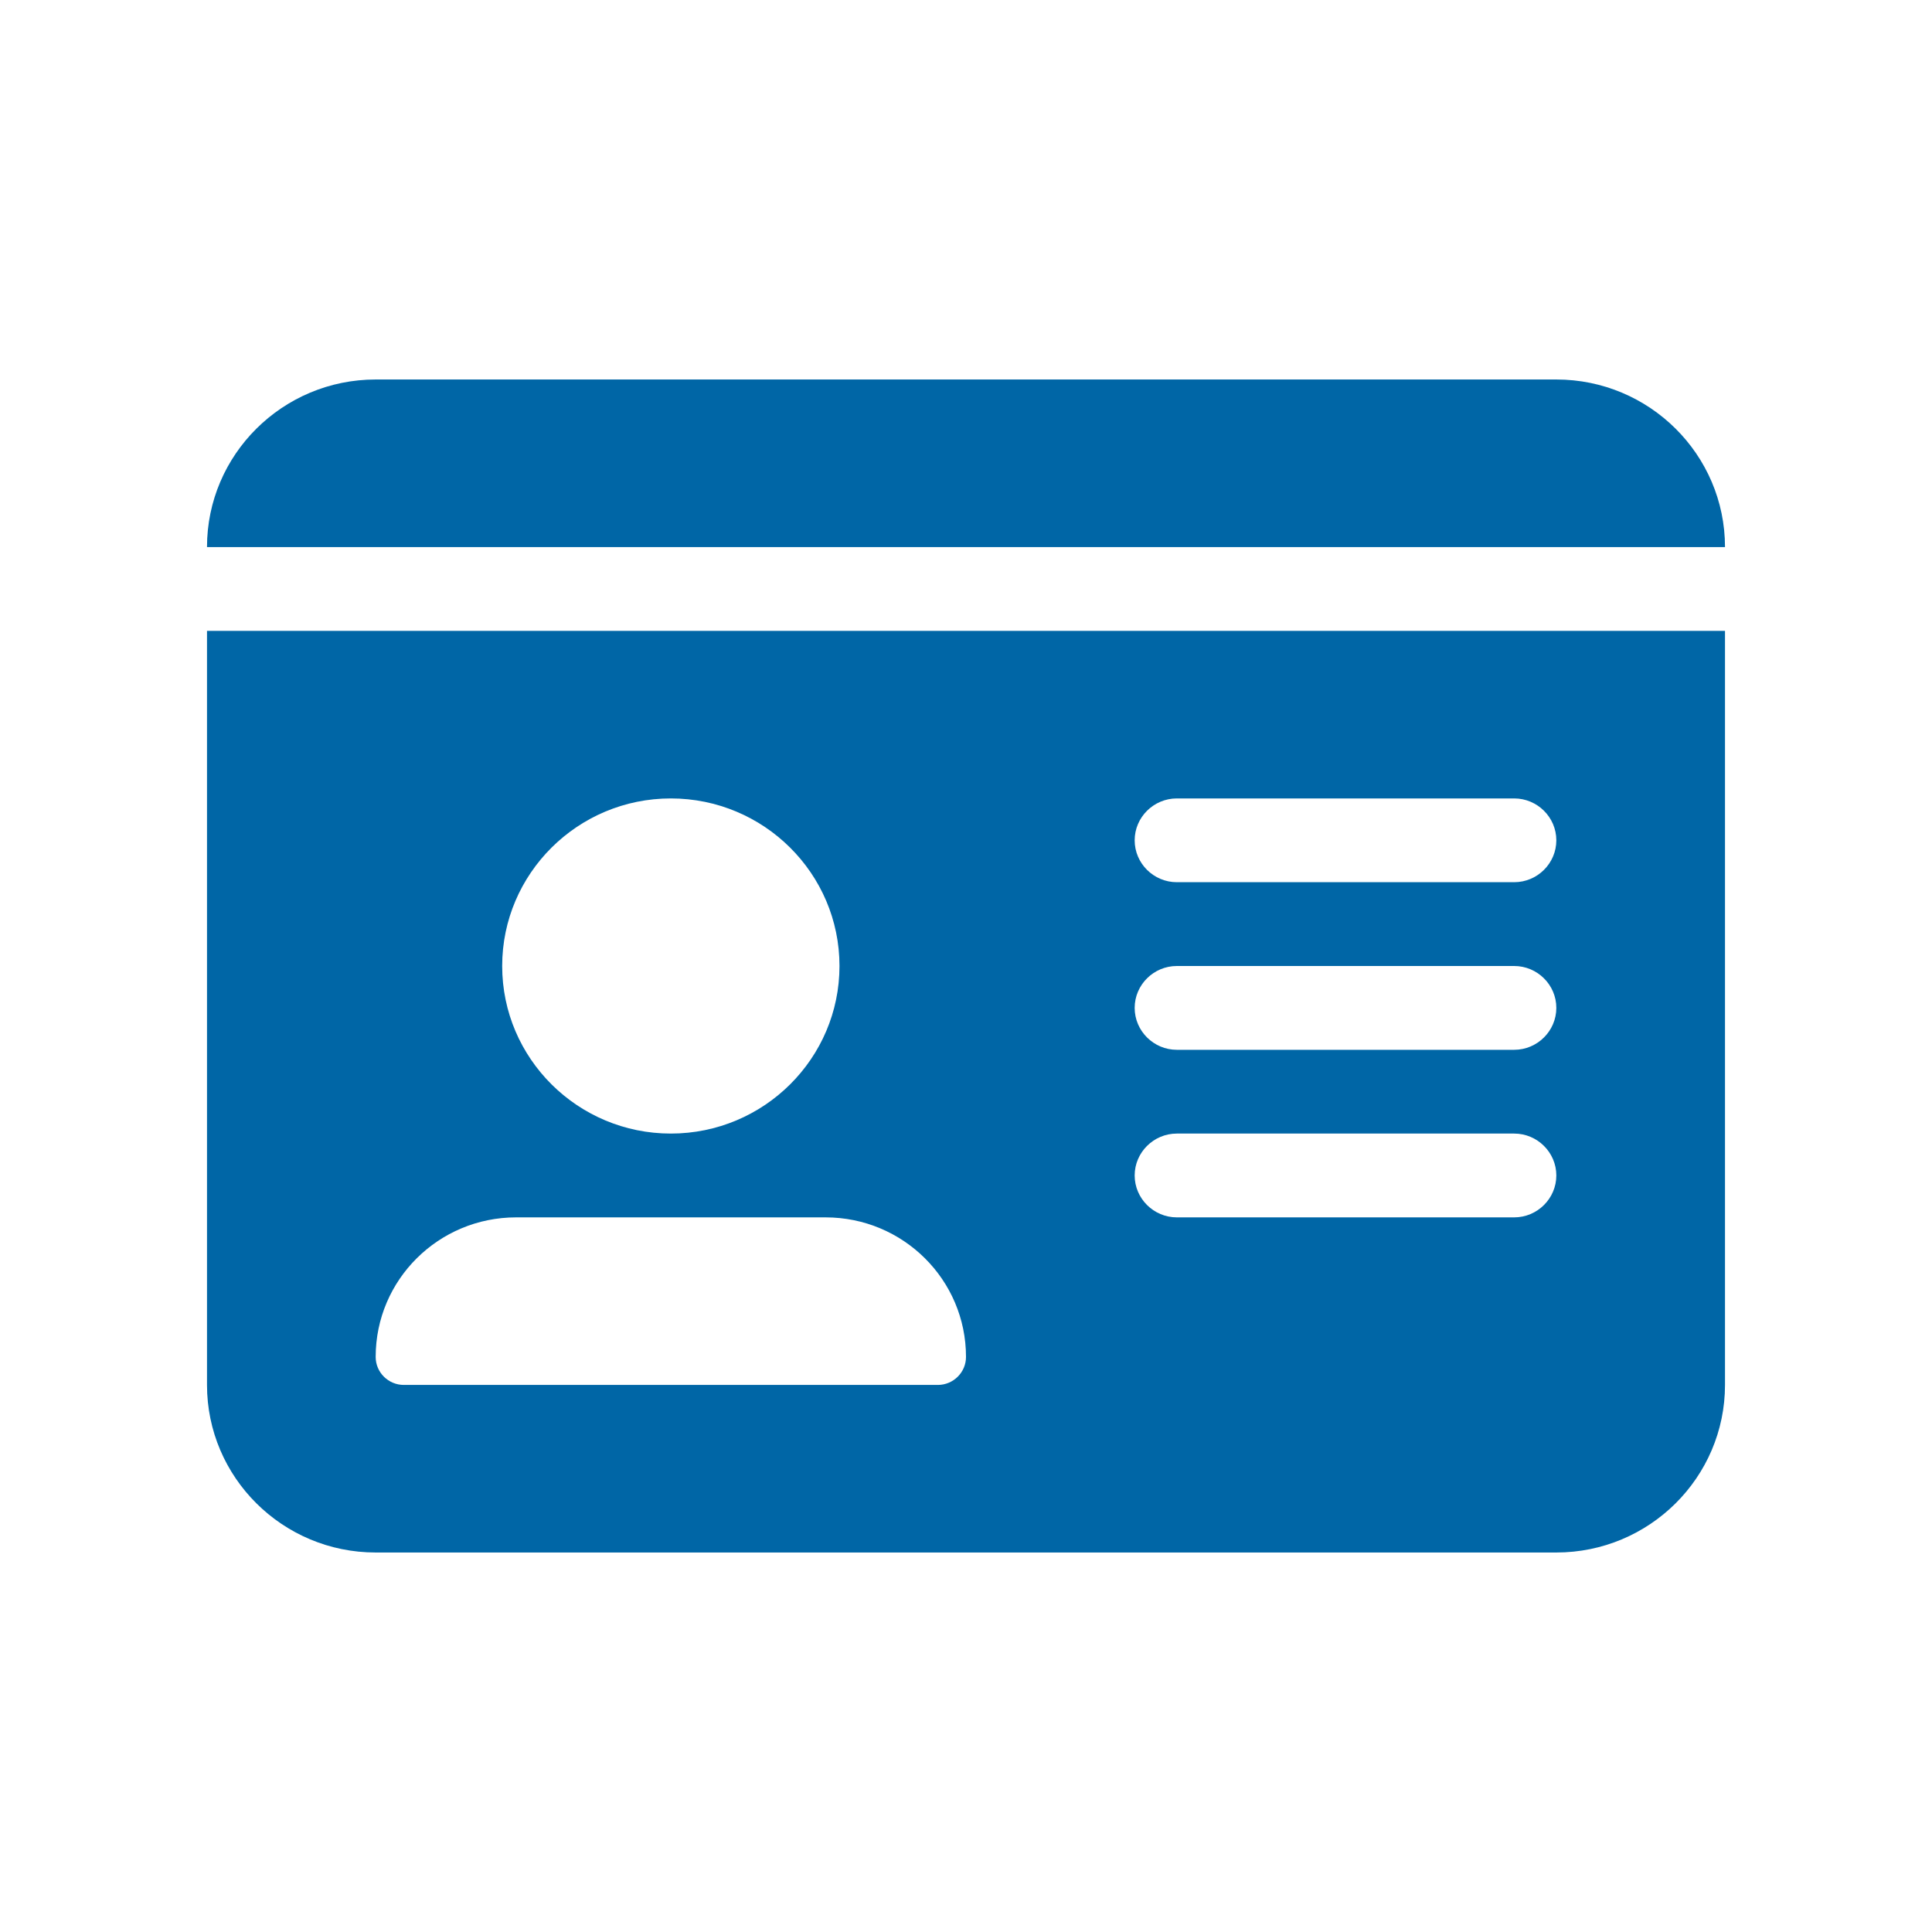 <svg width="56" height="56" viewBox="0 0 56 56" fill="none" xmlns="http://www.w3.org/2000/svg">
<path d="M6 15.857H50C50 13.178 47.808 11 45.111 11H10.889C8.192 11 6 13.178 6 15.857ZM6 18.286V40.143C6 42.822 8.192 45 10.889 45H45.111C47.808 45 50 42.822 50 40.143V18.286H6ZM10.889 39.331C10.889 37.092 12.715 35.286 14.96 35.286H23.928C26.182 35.286 28 37.1 28 39.331C28 39.779 27.633 40.143 27.183 40.143H11.706C11.256 40.143 10.889 39.779 10.889 39.331ZM19.444 32.857C16.748 32.857 14.556 30.679 14.556 28C14.556 25.321 16.748 23.143 19.444 23.143C22.141 23.143 24.333 25.321 24.333 28C24.333 30.679 22.141 32.857 19.444 32.857ZM32.889 24.357C32.889 23.689 33.439 23.143 34.111 23.143H43.889C44.561 23.143 45.111 23.689 45.111 24.357C45.111 25.025 44.561 25.571 43.889 25.571H34.111C33.439 25.571 32.889 25.025 32.889 24.357ZM32.889 29.214C32.889 28.546 33.439 28 34.111 28H43.889C44.561 28 45.111 28.546 45.111 29.214C45.111 29.882 44.561 30.429 43.889 30.429H34.111C33.439 30.429 32.889 29.882 32.889 29.214ZM32.889 34.071C32.889 33.404 33.439 32.857 34.111 32.857H43.889C44.561 32.857 45.111 33.404 45.111 34.071C45.111 34.739 44.561 35.286 43.889 35.286H34.111C33.439 35.286 32.889 34.739 32.889 34.071Z" fill="#0066A6"/>
</svg>
